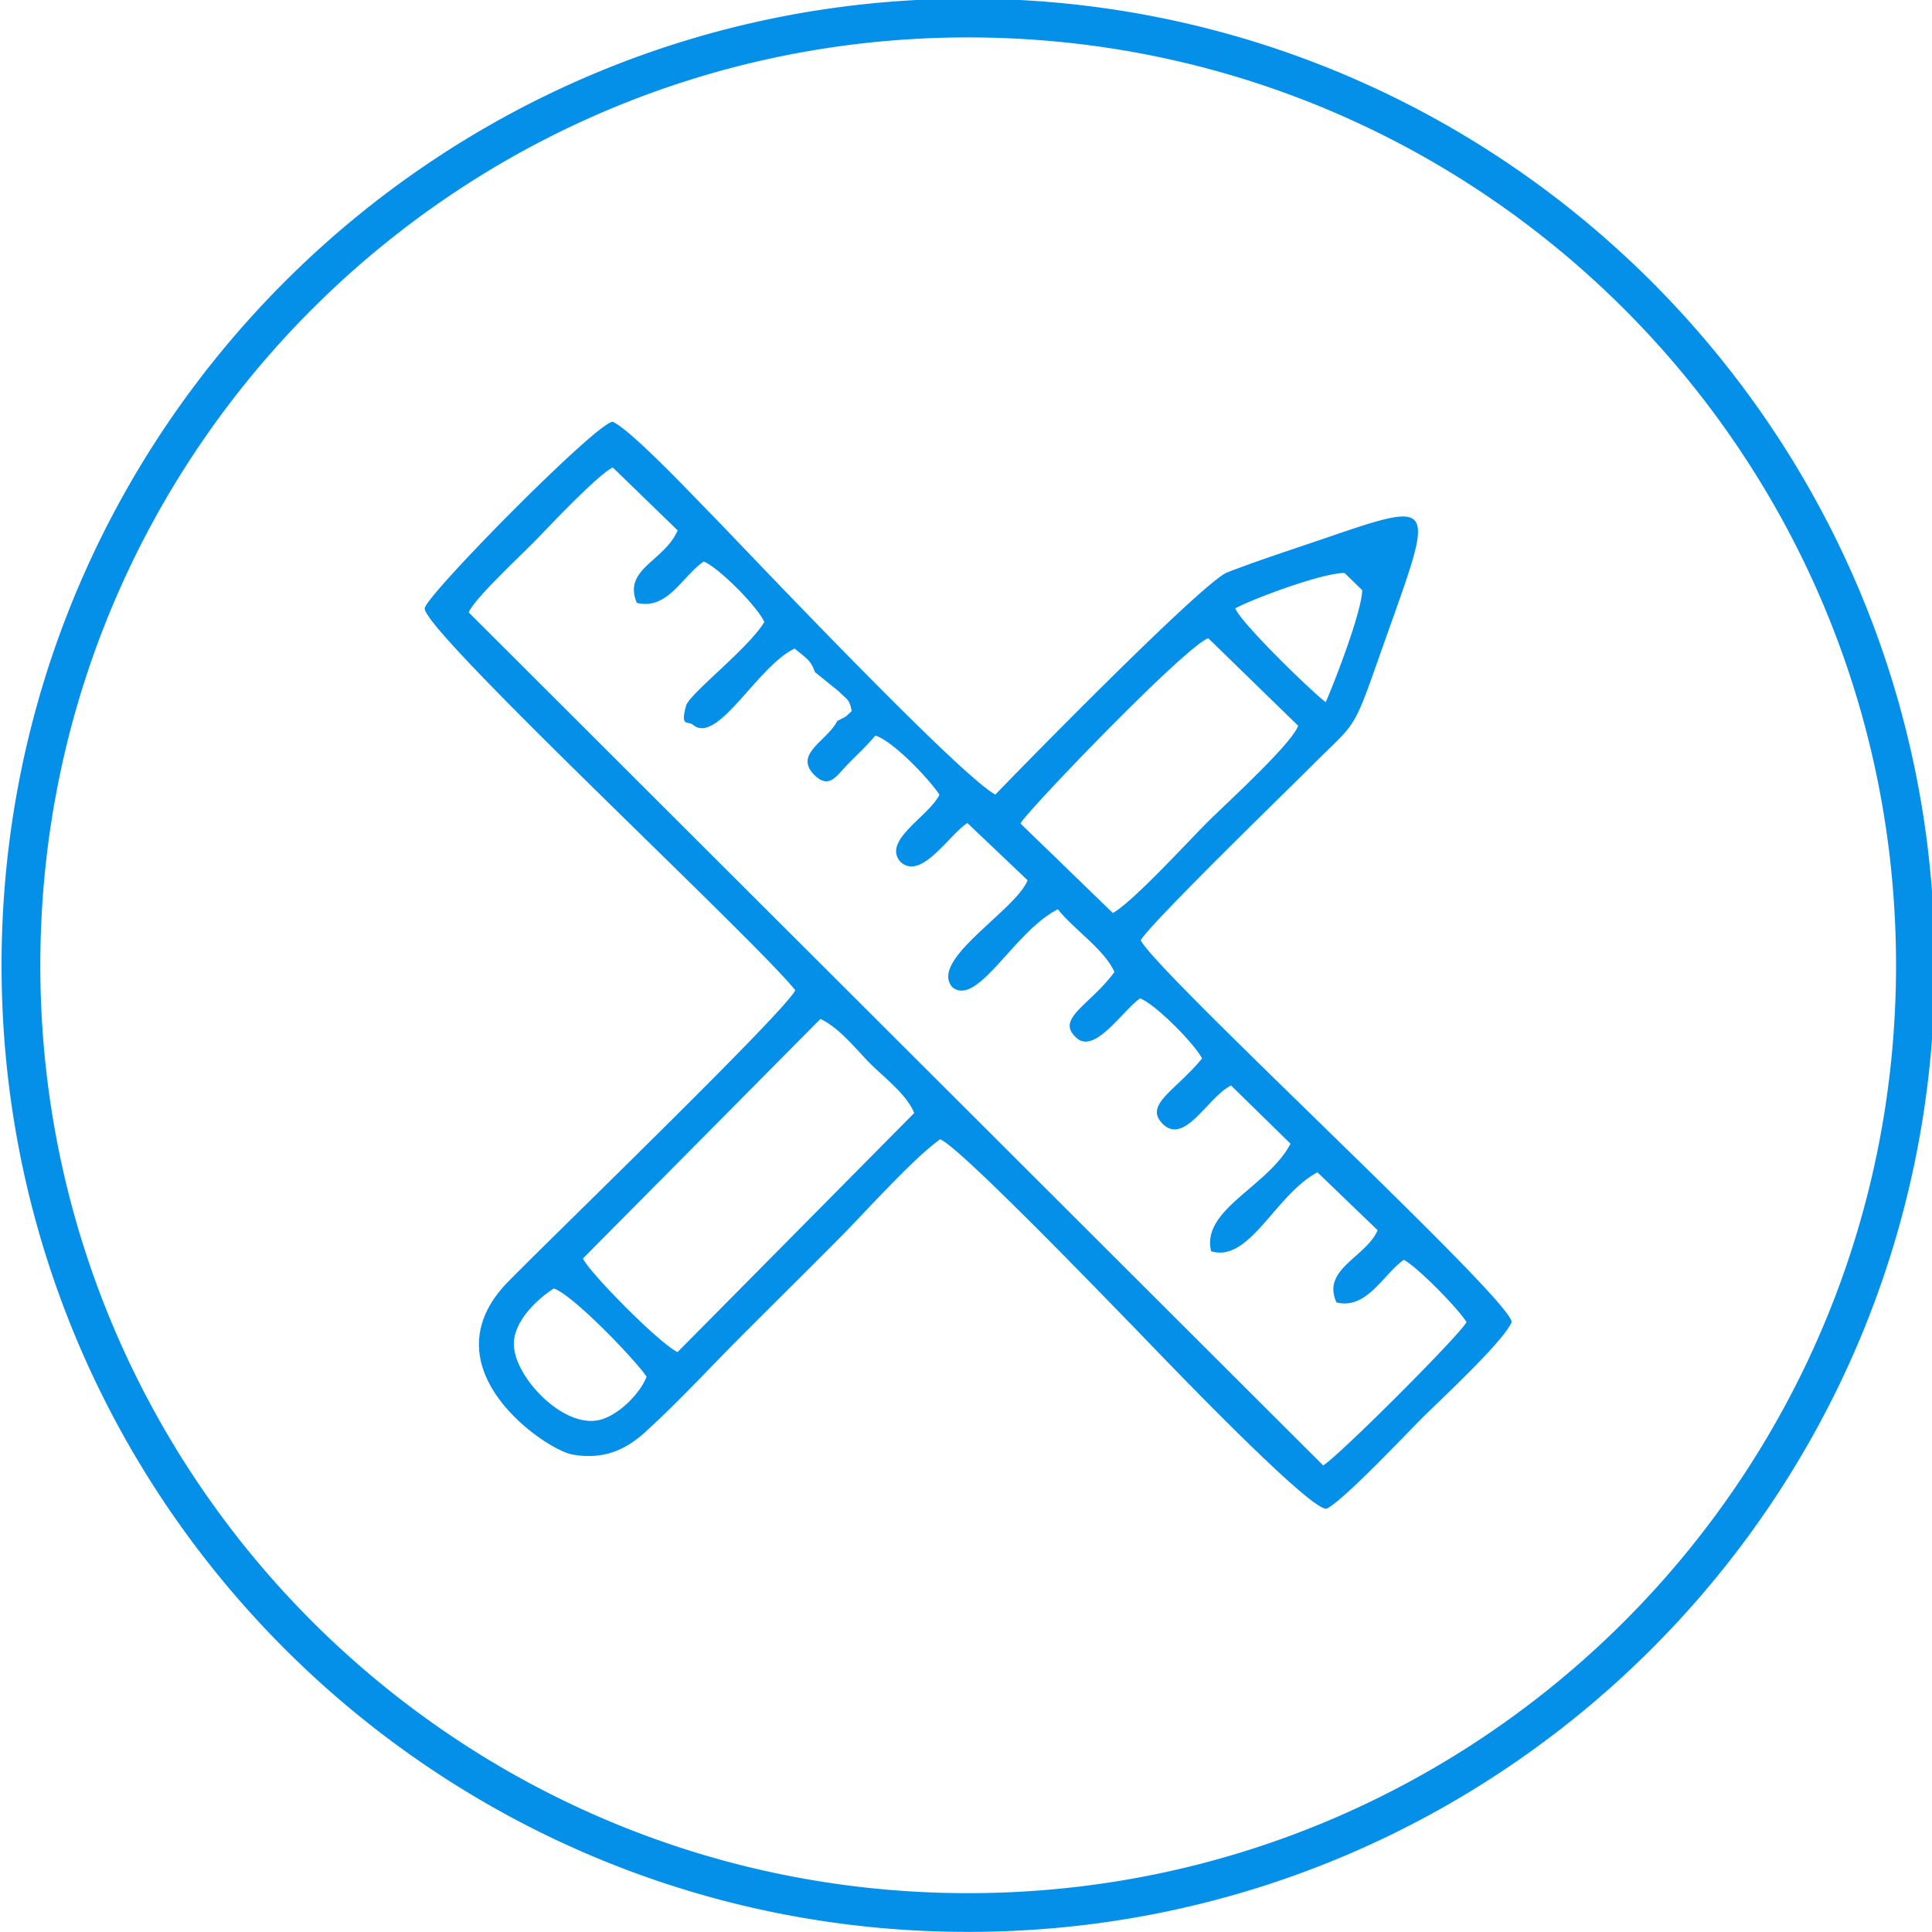 <svg width="94.289" height="94.289" viewBox="0 0 24.947 24.947" xmlns="http://www.w3.org/2000/svg"><path d="M508.87 37.364c-.405-.758-7.971-8.102-9.633-9.766-.82-.821-2.52-2.815-4.3-.902-.516.554-.87 1.584-.46 2.51.26.59 10.863 11.089 11.302 11.282zm-1.35 40.648c9.765 0 18.605-3.958 25.003-10.356 6.398-6.399 10.356-15.239 10.356-25.003s-3.958-18.604-10.356-25.002-15.238-10.356-25.002-10.356-18.604 3.958-25.003 10.356c-6.398 6.398-10.356 15.238-10.356 25.002s3.958 18.604 10.356 25.003c6.399 6.398 15.239 10.356 25.003 10.356zm24-11.359c-6.141 6.142-14.627 9.941-24 9.941-9.372 0-17.857-3.799-24-9.94-6.141-6.143-9.94-14.628-9.94-24 0-9.373 3.799-17.859 9.94-24 6.143-6.143 14.628-9.942 24-9.942 9.373 0 17.859 3.8 24 9.941 6.143 6.142 9.942 14.628 9.942 24 0 9.373-3.8 17.858-9.941 24zm-31.002-6.176c-.346-.052-.105.05-.47-.072-.813-.273-.187-.054-.487-.267-1.854-.418-4.764-3.867-6.165-5.245-.658-.648-2.09-2.245-3.025-2.619-1.367-.546-3.467-.706-3.286-2.597.23-2.4 3.492-5.425 5.251-6.297 3.567-1.768 3.307 1.361 4.257 3.161.326.619.957 1.162 1.363 1.607.697-.35 6.488-6.303 6.687-6.627-.418-.803-9.061-9.133-10.506-10.651-3.321-3.491 1.557-8.398 4.98-5.146l7.069 7.065c1.148 1.14 2.283 2.446 3.574 3.512.791-.251 9.201-9.154 10.715-10.505 3.76-3.357 8.256 1.6 5.27 4.935-1.646 1.84-10.074 9.84-10.653 10.79.343.785 2.601 2.633 3.293 3.499 1.853.036 2.613-.498 4.634.21 6.489 2.273 5.112 9.835 4.03 10.216-.658.232-3.154-2.585-3.822-3.278-.914-.946-.86-1.083-2.23-.572-1.01.376-1.199 1.204-1.402 2.232.994 1.173 4.437 4.037 4.191 4.822-.956 1.285-4.072 1.177-5.654.611-2.502-.896-4.293-3.159-4.785-5.675-.69-3.536 1.498-2.005-1.583-5.089-.622-.623-1.104-1.236-1.838-1.726-.63.248-6.328 6.037-6.645 6.558.547.796 1.997 1.72 3.314 1.962.148.03.447.068.59.104.053.013.21.05.26.068.396.15.238.12.364.205 2.706-.118 3.423-1.09 3.957-.51.826 1.372-2.915 3.811-3.975 4.358-2.746 1.416-4.005 1.193-7.273.961zm-3.94-32.604 1.11.08c.832 2.285-2.55 1.706-1.11-.08zm17.34 20.9c.452-.32.945-1.562 2.355-2.567.384-.273.572-.28.833-.694-.438-.577-2.465-2.612-3.078-3.027l-3.123 3.194zm-14.823.398c.393.56 2.661 2.867 3.182 3.125.816-.577 17.17-17.088 18.645-18.57 2.74-2.755 6.051-4.976 3.749-7.119-1.743-1.62-3.07-.076-4.02.86l-9.23 9.23c-1.4 1.396-12.024 11.854-12.326 12.474zm-10.756.832c.62.57 1.566.74 2.4 1.05 1.131.417 1.277.799 2.114 1.377l3.704-3.758c-.36-.853-.876-.86-1.326-2.112-.34-.943-.584-1.591-.94-2.36-2.191-.072-5.784 3.675-5.952 5.803zm9.615 7.583c.533-.202 3.54-3.215 3.85-3.807l-4.182-4.123c-.489.222-3.584 3.256-3.82 3.886zm28.6-4.119c.991-2.86-1.238-5.64-2.99-6.63-5.323-3.006-11.327 3.105-8.319 8.323 1.568 2.718 3.691 3.411 6.679 3.11-.125-.523-3.144-3.505-3.682-3.901-.021-.716.62-2.698.97-3.233.283-.43 2.202-1.152 2.91-1.25.962-.133 1.194.596 2.35 1.7.491.468 1.608 1.719 2.083 1.881zm-27.42 5.184c1.778.803 3.836 1.031 5.885.563 2.489-.57 3.2-1.639 4.308-2.319-5.643-.444-3.556-.837-6.55-2.09-.587.366-1.417 1.326-1.972 1.874l-1.422 1.407c-.22.294-.191.161-.248.565M109.555 30.08c.686-.215 2.968-2.59 3.397-3.226-.223-.584-.971-1.369-1.668-1.568-1.384-.397-3.299 1.683-3.183 2.876.08.831.911 1.565 1.454 1.918zm15.16 47.182c9.764 0 18.604-3.958 25.003-10.356 6.398-6.399 10.356-15.239 10.356-25.003 0-9.763-3.958-18.604-10.356-25.002-6.399-6.398-15.239-10.356-25.003-10.356S106.111 10.503 99.713 16.9 89.357 32.14 89.357 41.903c0 9.764 3.958 18.605 10.356 25.003s15.238 10.356 25.002 10.356zm24-11.358c-6.142 6.141-14.627 9.94-24 9.94-9.372 0-17.858-3.799-24-9.94-6.142-6.143-9.94-14.628-9.94-24 0-9.373 3.798-17.859 9.94-24 6.142-6.142 14.628-9.942 24-9.942 9.373 0 17.858 3.8 24 9.941 6.142 6.142 9.941 14.628 9.941 24 0 9.373-3.799 17.858-9.94 24zm-34.63-38.15c-.672.32-3.215 2.896-3.461 3.424l8.687 8.762c.708-.33 1.344-1.158 1.842-1.653.507-.503 1.315-1.11 1.589-1.788zm15.923 16.061-3.38 3.275c.217.432 6.051 6.507 6.872 6.775l3.286-3.2c-.238-.668-2.642-2.855-3.3-3.509-.75-.747-2.75-2.94-3.478-3.34zm4.475 11.144c.68.365 3.224 1.309 4.001 1.293l.646-.628c-.024-.803-1-3.331-1.336-4.096-.52.388-3.085 2.88-3.31 3.431zm-15.373-2.332.878-.709c.322-.328.38-.276.467-.715-.314-.299-.176-.165-.532-.37-.382-.739-1.604-1.2-.83-1.973.529-.52.803-.036 1.185.362.376.392.715.691 1.042 1.085.665-.21 2.001-1.63 2.345-2.166-.397-.8-2.099-1.67-1.432-2.45.764-.71 1.77.979 2.454 1.415l2.202-2.092c-.43-1.105-3.634-2.924-2.75-3.915.925-.736 2.263 2.053 3.858 2.853.543-.698 1.726-1.493 2.068-2.297-.925-1.255-2.247-1.736-1.32-2.462.67-.453 1.653 1.087 2.26 1.5.591-.23 2.023-1.706 2.265-2.198-.982-1.206-2.205-1.718-1.38-2.448.79-.653 1.607 1.043 2.441 1.459l2.175-2.129c-.812-1.568-3.28-2.408-2.903-3.935 1.408-.426 2.337 2.058 3.888 2.889l2.203-2.12c-.43-.993-2.066-1.422-1.504-2.643 1.115-.262 1.696 1.02 2.46 1.562.51-.273 1.975-1.766 2.295-2.28-.282-.512-4.696-4.919-5.244-5.242l-31.257 31.204c.226.531 1.963 2.128 2.533 2.723.657.687 2.257 2.36 2.74 2.577l2.371-2.3c-.485-1.134-2.014-1.406-1.494-2.652 1.128-.274 1.648.963 2.448 1.513.557-.228 1.966-1.65 2.217-2.213-.582-.97-2.737-2.62-2.861-3.06-.222-.788.057-.554.244-.694.898-.773 2.355 2.136 3.726 2.782.467-.385.595-.438.742-.861zm6.601-4.48c-1.382.74-9.67 9.523-10.307 10.167-.672.678-2.991 3.152-3.687 3.469-.539.036-6.856-6.368-6.881-6.824-.048-.846 12.124-12.156 13.555-13.97-.395-.803-8.724-8.85-10.493-10.649-3.095-3.15 1.359-6.154 2.33-6.331 1.24-.227 2.059.259 2.678.823 1.231 1.122 2.381 2.374 3.578 3.573 1.234 1.237 2.347 2.331 3.577 3.574.94.95 2.65 2.864 3.628 3.558.701-.245 6.39-6.164 7.027-6.81.51-.518 6.458-6.787 7.107-6.702.585.262 2.922 2.743 3.502 3.322.686.685 2.947 2.766 3.27 3.502.022.81-12.932 12.725-13.568 13.97.361.627 5.322 5.448 6.246 6.372 1.608 1.607 1.501 1.222 2.436 3.88 2.033 5.784 2.415 5.947-1.948 4.451-1.203-.412-2.422-.803-3.572-1.248-.835-.322-7.053-6.645-8.478-8.126M403.684 33.594c2.294.87 4.622-.799 5.157-2.753.692-2.529-1.044-4.701-2.857-5.189-3.434-.923-6.764 2.827-4.607 6.22.701 1.101 1.037 1.24 2.307 1.722zm13.73 42.164c9.764 0 18.604-3.958 25.002-10.356 6.398-6.399 10.356-15.239 10.356-25.003s-3.958-18.604-10.356-25.002S427.178 5.04 417.414 5.04 398.81 8.999 392.41 15.397c-6.398 6.398-10.356 15.238-10.356 25.002s3.958 18.604 10.356 25.003c6.399 6.398 15.239 10.356 25.003 10.356zm24-11.358c-6.142 6.141-14.628 9.94-24 9.94-9.373 0-17.858-3.799-24-9.94-6.142-6.143-9.941-14.628-9.941-24 0-9.373 3.799-17.859 9.94-24 6.143-6.143 14.628-9.942 24-9.942 9.373 0 17.859 3.8 24 9.941 6.143 6.142 9.942 14.628 9.942 24 0 9.373-3.8 17.858-9.941 24zm-37.637-32.75c-.545-.378-.8-.318-1.048-1.162-.761-2.586 1.875-3.722 3.423-2.725.767.494 1.457 1.81.769 3.008-.556.97-1.923 1.724-3.144.878zm25.697.287c-2.993-.9-1.598-5.557 1.625-4.403 2.43.87 1.413 5.315-1.625 4.403zm-.981 9.432c-.056 1.765.003 3.551-.023 5.32-.02 1.408-.232 1.496 1.155 1.48 3.26-.039 3.11.433 3.969-1.357.462-.963 2.292-4.811 2.395-5.53zm9.056-1.248c.568.591-.42 2.226-1.025 3.498-.474.997-1.03 2.313-1.59 3.377-.773 1.47-.636 2.357-2.626 2.38-1.213.014-3.863.123-4.925-.098-.254-.955-.094-5.774-.118-7.42-.037-2.552-.37-1.954 5.534-1.957.966 0 4.178-.275 4.75.22zm-8.648-6.498c3.945 1.945 8.436-5.322 2.69-7.845-2.915-1.28-7.245 2.043-4.999 5.993.799 1.405 1.381 1.394 2.309 1.852zm-34.64 3.432c1.498.213 25.203.072 28.395.071 4.85 0 2.72-1.187 3.263 13.618 1.719.055 3.492.013 5.218.014 1.739 0 3.287.408 4.108-.959l3.266-6.687c1.728-3.684 2.118-4.286 2.118-7.904 0-1.402.356-3.654-.526-4.479-.779-.728-3.271-.55-4.477-.414-.676 1.558-.362 2.146-1.714 3.342-.938.83-2.04 1.446-3.772 1.438-1.691-.008-2.796-.544-3.761-1.445-.438-.408-.88-.97-1.136-1.532-.348-.758-.272-1.384-.77-1.732-.49-.244-13.46-.241-14.118.007-.351.727-.252 1.163-.709 1.93-2.03 3.41-6.275 3.566-8.63 1.248-1.44-1.418-1.184-2.386-1.64-3.253-1.49-.2-4.478-.337-4.993.864-.27.629-.15 4.903-.122 5.873zm-.016 13.453c-.014 3.639-.834 4.581 2.97 4.567l24.277.032c2.873-.008 3.002.07 3.002-2.603l-.025-14.012c-1.216 0-29.283-.206-30.208.144zm16.106-21.544c1.526.299 12.444.227 14.305.038.69-1.552.336-1.926 1.69-3.238 2.05-1.983 5.444-1.925 7.514-.094 1.642 1.454 1.407 2.97 1.866 3.28 1.523.491 3.6-.453 5.023.606 1.5 1.118 1.105 2.633 1.103 4.654-.002 1.728.257 3.875-.4 5.347-.306.684-.566 1.383-.833 1.958-1.04 2.237-3.507 8.305-4.605 9.54-2.056 2.311-7.06.398-10.118 1.2-.166 5.024-1.64 4.23-7.064 4.233l-22.956-.013c-1.683-.013-2.825-1.094-2.95-2.643l.085-22.688c.447-1.84 1.798-2.096 3.705-2.09 3.932.008 1.995.23 3.469-2.185 2.179-3.572 7.43-3.368 9.368.006.449.781.499 1.588.798 2.09M228.09 34.2c.624-.175.428-.216.88-.564.782-.603 2.282-1.27 3.13-1.535 1.462-.454 3.715-.782 5.288-.779 6.557.01 8.48 2.835 9.38 2.854.243-5.287-9.382-7.025-15.479-4.377-1.704.74-3.372 1.725-3.2 4.401zm-2.77 44.622c9.763 0 18.604-3.958 25.002-10.356 6.398-6.399 10.356-15.239 10.356-25.003s-3.958-18.604-10.356-25.002c-6.399-6.398-15.239-10.356-25.003-10.356-9.763 0-18.604 3.958-25.002 10.356s-10.356 15.238-10.356 25.002 3.958 18.604 10.356 25.003c6.398 6.398 15.239 10.356 25.003 10.356zm24-11.359c-6.143 6.142-14.628 9.942-24 9.942-9.373 0-17.858-3.8-24-9.942-6.142-6.142-9.942-14.627-9.942-24 0-9.372 3.8-17.858 9.941-24 6.143-6.142 14.628-9.94 24-9.94 9.373 0 17.858 3.798 24 9.94 6.142 6.142 9.942 14.628 9.942 24 0 9.373-3.8 17.858-9.941 24zm-45.292-33.29c1.839-.76 3.144-2.844 9.417-2.825 2.18.006 5.392.547 7.348 1.696.535.314 1.37 1.072 1.896 1.158.114-2.304-1.37-3.562-2.95-4.263-4.567-2.023-11.26-1.925-14.669 1.246-1.013.943-1.03 1.383-1.042 2.989zm-.062 4.157c.54-.103.278-.12.862-.56 3.8-2.854 9.647-2.646 13.94-1.509.631.168 1.417.498 2.077.878.546.315 1.387 1.086 1.83 1.213.388-6.28-11.52-6.574-15.774-4.351-1.538.803-3.65 2.503-2.935 4.33zm7.76 7.815c1.81.518 4.251-.117 6.004-.508 2.486-.555 6.072-2.927 4.5-5.557-2.158-3.61-11.446-4.47-15.94-1.69l-1.245.92c-2.042 1.995-.714 4.047 1.25 5.24 1.955 1.186 2.476.956 3.97 1.365.474.13 1.097.126 1.46.23zm-.254 1.244c-2.896-.542-.564.25-4.25-.927-2.687-.858-4.59-2.783-4.576-5.736.034-7.154-.977-9.499 3.58-11.9 4.532-2.387 12.974-1.998 16.393 1.556 1.232 1.28 1.285 1.669 1.281 3.855-.002 1.718-.002 3.437-.003 5.155-.003 3.439.134 4.72-3.638 6.675-2.067 1.07-6.024 1.84-8.786 1.322zm16.68-9.237c.602-.226.075.006.564-.27 1.562-.88.757-.801 3.589-1.75 3.446-1.154 9.428-.839 12.736 1.1.505.296 1.292 1.072 1.736 1.118.232-6.108-10.975-6.604-15.329-4.585-.93.432-1.674.865-2.271 1.406-.835.756-1.101 1.431-1.025 2.98zm18.641 4.206c.002-2.236-1.25-3.558-3.134-4.392-1.846-.817-4.032-1.243-6.263-1.254-2.756-.014-6.733.766-8.522 2.815-.691.79-.848 1.488-.79 2.838.577-.193 1.09-.766 1.921-1.23.762-.426 1.279-.558 2.108-.878 1.387-.534 3.691-.755 5.442-.736 2.884.03 5.092.538 7.415 1.744.712.37 1.193 1.023 1.823 1.093zm-.092 4.012c.648-1.85-1.571-3.657-3.017-4.303-3.823-1.708-8.595-1.828-12.483-.07-2.487 1.124-3.147 2.145-3.136 4.39.741-.166.793-.607 1.957-1.223 3.81-2.013 8.645-1.97 12.751-.833.56.155 1.706.705 2.06.917 1.33.794 1.179 1.03 1.868 1.122zm-18.628 4.019c.703-.14 1.27-.809 1.994-1.187 2.29-1.196 4.93-1.577 7.655-1.547 6.558.072 8.438 2.812 9.029 2.936.407-4.34-5.32-5.692-9.196-5.72-3.773-.026-9.592.876-9.482 5.518zm6.6 7.717c5.327 1.342 12.878-1.751 12.029-4.945-.206-.772-.846-1.514-1.448-2.007-3.721-3.05-12.993-3.017-16.27.458-1.53 1.623-1.04 3.387.581 4.581 2.09 1.54 3.279 1.452 5.107 1.913zm.027 1.347c-3.155-.32-7.77-2.232-7.967-5.413-.294-4.745.018-14.278-.006-19.97-.01-2.487.804-3.458 2.202-4.464 5.987-4.31 18.608-2.126 19.058 3.289.164 1.97.02 4.62.018 6.664l.001 13.304c.003 2.107-.395 3.184-2.16 4.473-2.904 2.12-6.75 2.564-11.147 2.117M594.668 36.639c.445.085.835-.007 1.113-.22.239-.182.524-.342.746-.534l.035-.034.019-.016c.13-.1.29-.206.426-.301.062-.043.152-.09.208-.139l6.22-4.477c.085-.055.021-.017.093-.077l3.245-2.33c.139-.095.257-.201.395-.297l.81-.575c.133-.089.257-.19.421-.303l1.208-.873c.202-.143.413-.255.594-.41l.641-.466c.484-.307.375-.767-.05-1.078-.418-.305-.985-.23-1.5-.23-4.66.002-9.328.047-13.985.002-1.866-.018-3.738.003-5.608.003-1.869 0-3.737-.013-5.607-.002-.932.006-1.87.002-2.804 0-.507 0-1.516-.103-1.982.128-.109.054-.327.261-.367.323-.257.4-.156.643.201.864l.803.583c.174.125.364.226.508.357.136.124.362.241.506.358l.825.595c.102.062.092.075.197.15l3.269 2.339c.053.042.129.098.194.15l.402.29c.045.026.058.026.11.064.065.048.015.02.091.081.203.16.437.28.63.446l2.438 1.749c.067.052.136.096.2.149l1.073.792c.008.006.035.02.044.026l3.145 2.256c.069.047.114.084.203.142l.31.21c.197.118.328.256.58.305zm.295 41.735c9.764 0 18.604-3.958 25.002-10.356 6.398-6.399 10.356-15.239 10.356-25.003s-3.958-18.604-10.356-25.002-15.238-10.356-25.002-10.356-18.604 3.958-25.003 10.356c-6.398 6.398-10.356 15.238-10.356 25.002s3.958 18.604 10.356 25.003c6.399 6.398 15.239 10.356 25.003 10.356zm24-11.359c-6.142 6.142-14.628 9.941-24 9.941-9.373 0-17.858-3.799-24-9.94-6.142-6.143-9.942-14.628-9.942-24 0-9.373 3.8-17.859 9.942-24 6.142-6.143 14.627-9.942 24-9.942 9.372 0 17.858 3.8 24 9.941 6.142 6.142 9.94 14.628 9.94 24 0 9.373-3.798 17.858-9.94 24zm-7.75-34.047v-4.534c-.001-.192.04-1.364-.03-1.445-.116-.133-.212.053-.401.167l-1.753 1.26c-.237.194-.23.157-.451.309l-.347.274c-.256.192-.523.343-.75.53l-1.276.908c-.127.075-.076.056-.176.134l-6.038 4.346c-.145.085-.075.034-.184.128-.12.104-.286.125-.313.312.012.1.965.748 1.078.827l6.197 4.534c.099.08.247.185.384.273l3.278 2.399c.123.095.244.18.358.265.098.074.258.237.377.182.112-.195.048-10.68.047-10.869zm-23.702 6.119c-.1.063-.062.03-.142.1-.052.047-.058.053-.115.093l-1.242.906c-.204.163-.328.214-.503.361l-3.998 2.926c-.11.09-.157.11-.243.172l-1.493 1.1c-.126.112-.92.637-.987.746-.112.184-.035.79.173 1.057.193.249.473.458.638.638l1.086 1.062c.041.038.03.02.074.065l.154.157c.056.055.047.059.099.11l.877.852c.057.053.052.033.112.095.02.022.044.054.064.076.135.156.173.257.125.604-.044.308-.6.658-1.032.234l-.122-.12-1.091-1.057c-.058-.059-.028-.038-.106-.1-.106-.088-.143-.129-.23-.222l-1.08-1.068c-.147-.146-.279-.26-.43-.43-.835-.935-.583-2.267-.583-3.71v-3.427c0-4.592.008-9.185 0-13.777-.001-.428-.067-1.328.053-1.682.04-.12.072-.203.108-.335l.506-.775c.48-.5 1.153-.693 1.893-.69h7.754c4.591-.019 9.186.028 13.777.001 2.294-.013 4.593-.001 6.888-.001.507 0 1.25-.042 1.729.003.626.06 1.074.226 1.52.644l.38.488c.027.058.037.087.07.14.067.1.026-.006.08.123.224.542.164.982.162 1.53-.007 2.295.001 4.592 0 6.889-.002 4.593.001 8.16 0 12.46.001.675.001 1.356-.378 1.868-.409.551-.945.996-1.43 1.477-.055.055-.044.054-.102.107l-.464.436c-.417.465-.903.865-1.348 1.316-.41.415-.99.164-1.077-.224-.113-.505.413-.84.798-1.231.047-.048.046-.06.1-.109l.666-.649c.06-.059.083-.066.13-.112l.214-.235c.146-.164.32-.266.474-.427.05-.053.044-.058.097-.111.087-.087.147-.14.23-.22l.225-.225c.07-.077.032-.043.122-.12.29-.25.516-.566.523-.984.007-.406-.038-.401-.296-.593l-1.02-.745c-.166-.137-.345-.24-.521-.377l-7.095-5.195c-.072-.058-.049-.029-.125-.082l-.26-.19c-.076-.062-.03-.036-.114-.094-.048-.034-.083-.05-.126-.082l-2.716-1.991c-.05-.039-.062-.035-.127-.085-.093-.071-.183-.14-.252-.197-.09-.073-.172-.139-.329-.078-.178.068-.67.513-.902.656l-.382.276c-.126.106-.38.272-.524.374-.204.143-.374.204-.61.294-.325.123-.367.11-.752.11-.484 0-.727-.02-1.16-.19l-1.983-1.377c-.054-.037-.076-.061-.114-.091-.276-.218-.508.121-.732.266-1.245.884-2.343 1.724-3.565 2.596zm.008 16.97h14.815c.175 0 .31.098.395.193.217.245.24.59.013.84-.114.125-.222.178-.44.18-4.825.04-9.74-.032-14.576-.002-.244.002-.314.037-.484-.104-.145-.12-.196-.13-.236-.39-.055-.364.193-.717.513-.717zm-.01-3.41c-.206-.081-.186.011-.358-.169-.294-.307-.165-.92.31-1.012.366-.07 1.678-.012 2.135-.01 3.564.021 7.162-.025 10.73.001.42.003 1.829-.056 2.128.017.312.076.466.413.458.601-.004.097-.093.272-.15.36-.097.15-.182.16-.343.213-.268.087-5.837.037-6.385.037-.967 0-8.264.066-8.525-.038zm-.02-4.402c-.135-.028-.22-.1-.335-.201-.25-.22-.247-.911.31-1.01.335-.06 9.612-.01 10.716-.013.603-.001 3.975-.039 4.277.018.147.028.238.1.31.207.19.284.181.477.003.766-.043.07-.284.207-.33.222-.193.063-1.776.026-2.114.026-.905-.001-12.543.046-12.838-.016zm3.422 14.734h-3.877c-.573 0-1.394.05-1.937-.002-.294-.028-.974-.37-1.267-.67l-.277-.312c-.653-.86-.5-1.663-.5-2.789 0-1.346-.043-15.282.014-15.529.1-.443.828-.66 1.158-.079.096.168.05 1.59.05 1.9.001 2.598-.01 5.193 0 7.79l-.001 5.815c.003.49-.077 1.448.1 1.826.164.348.13.32.412.56.146.126.446.273.689.28.638.015 1.3 0 1.94 0h15.542c.421 0 1.563.076 1.843-.098.243-.15.26-.078.543-.424.189-.233.218-.37.24-.725.045-.7.005-3.003.005-3.877l-.002-12.635c0-.184.004-.27.066-.412.236-.542 1.026-.53 1.139.042.048.247.037 14.319.021 16.016-.006.611.07 1.252-.169 1.782-.143.317-.107.305-.36.61-.333.402-.606.608-1.14.804-.457.169-.175.128-.836.127-4.662.002-8.655 0-13.396 0zm-12.156-19.127a.513.513 0 0 0 .272-.096l3.452-2.534c.396-.316 1.268-.884 1.641-1.199 1.976-1.439 3.95-3.107 6.024-4.395l.202-.145a.535.535 0 0 1 .02-.015l.125-.095c-.018-.12-.068-.144-.151-.205l-1.85-1.305c-.08-.052-.082-.069-.172-.137l-1.205-.871c-.04-.029-.044-.03-.08-.06l-.73-.516c-.08-.066-.073-.065-.18-.131l-2.917-2.103c-.094-.07-.087-.075-.203-.142l-.901-.657c-.08-.056-.114-.083-.18-.13l-2.195-1.579c-.078-.059-.12-.071-.19-.123-.204-.15-.563-.47-.789-.478l.007 16.916z" style="fill:#0490e8;fill-opacity:1;fill-rule:evenodd;stroke:none" transform="matrix(.353 0 0 -.353 -31.523 27.256)"/><path d="M321.772 77.949c9.764 0 18.605-3.958 25.003-10.356 6.398-6.399 10.356-15.239 10.356-25.003s-3.958-18.604-10.356-25.002-15.239-10.356-25.003-10.356c-9.763 0-18.604 3.958-25.002 10.356s-10.356 15.238-10.356 25.002 3.958 18.604 10.356 25.003c6.398 6.398 15.239 10.356 25.002 10.356zm-19.477-51.27-.01 2.193c.003.34.015.354.207.543.248.244.424.458.691.747.386.42.428.273.42 1.078-.008.786-.079 5.574.043 5.887.178.242 3.922.12 4.452.122h27.355c.75 0 1.5.007 2.249 0l1.69.001c.324.005.326.045.51-.13.133-.3.049-5.05.046-5.817-.002-.655-.035-.707.354-1.083.092-.088.252-.264.365-.386.723-.78.595-.526.595-1.653 0-.496.015-1.014-.009-1.506-.507-.071-4.58-.026-5.425-.023-.488.003-2.412-.096-2.65.129-.14.132-.022.136-.273.416l-.706.978c-.906 1.013-.408.923-2.18.913l-17.76-.016c-.292-.053-.53-.397-.698-.67l-1.03-1.34c-.07-.114-.06-.159-.13-.244-.24-.3-2.103-.164-2.616-.165-.931-.002-4.897-.05-5.49.026zm9.572 5.235.145-.082c.537-.366.262-.322.98.09l-.002 2.59c-.51.286-.614.316-1.136 0zm-2.676-.012.145-.082c.537-.366.262-.322.98.09l-.002 2.591c-.51.285-.614.315-1.136 0zm-2.405 0 .146-.082c.537-.366.261-.322.979.09l-.001 2.591c-.51.285-.614.315-1.137 0zm-4.497 13.516c0 .377-.023.375.375.375h13.428c8.208-.001 17.015.088 25.142-.037l.017-2.96c-.471-.094-7.645-.042-8.861-.035-.627.004-.37-.06-.877-.323l.025-.686c.455-.26.485-.237 1.105-.238h7.745c.5.001.874.167.874-.342 0-.695.043-2.04-.027-2.66-.332-.118-38.565-.124-38.922 0-.08.969-.024 5.582-.024 6.906zm1.882 1.508c.06 1.003-.008 2.266-.008 3.302 0 .796-.145 1.897.208 2.229l1.229 1.266c.152.232 0 3.941.08 4.81.341.075 1.307.06 1.688-.001l-.05-11.521c-.297-.13-2.655-.11-3.146-.085zm32.06.08c-.114.475-.05 8.671-.053 9.904 0 .365-.068 1.503.104 1.617.087.057 1.27.094 1.605-.026l.022-4.757.37-.378c.06-.072.062-.065.126-.124l.922-.95c.138-.279.061-4.113.061-4.625 0-.679.063-.731-.433-.736-.585-.005-2.371-.056-2.724.076zM321.713 52.2c-.31.137-.156.117-.322.265-.131.117-.187.09-.323.184-.114.079-.12.132-.301.25-.287.186-.692.414-.92.647-.257.264-.168.44-.164.867.009 1.018-.12 3.29.033 4.121.448.091 3.61.076 4.132.01.107-1.317.004-2.905.02-4.256.01-.84-.103-.71-.529-1.003a1.345 1.345 0 0 1-.037-.027l-.94-.68c-.502-.252-.191-.313-.649-.378zm13.354 2.861-.027-8.046c-.534-.143-1.256-.097-1.835-.097-1.958 0-24.414-.07-24.598.063-.145.198-.156.357-.113.67.073.526.1 5.954.019 6.368-.028.14-.05.12-.044.282.008.25.022.512.04.764 1.013.197 8.729.046 9.897.035.087-.565-.034-1.212.04-1.733.055-.38.515-.716.826-.897.284-.164.083-.082.302-.254l1.115-.761c.409-.314.401-.352.712-.352 1.266 0 .779-.09 1.383.302.088.057.076.05.146.11.071.064.007.022.094.093.098.08.169.099.275.16.28.16.22.224.505.366.139.069.048 0 .167.085.155.11.035.091.347.277.146.087.165.115.29.209.247.182.176.058.403.423.25.401.006 1.25.144 1.965.546.146 4.108.044 4.99.041 1.09-.003 4.1.127 4.922-.073zm-9.897 1.248c-.126.336-.072 1.814-.05 2.257.665.018 9.358.077 9.946-.054l-.02-2.142c-.84-.208-3.784-.083-4.901-.083-.803 0-4.501-.048-4.975.022zm-16.657 2.185c.436.176 8.808.11 9.917.07.02-.464.059-1.88-.036-2.262-1.462-.127-3.467-.015-4.987-.015-1.142 0-4.037-.132-4.919.087zm-3.962 1.097c-.15-1.499.057-4.231-.039-5.1-.038-.346-.45-.637-.683-.868-.343-.338-.4-.464-.778-.763-.074-.884.079-5.488-.078-5.801-.14-.195-.59-.126-.808-.124-1.24.01-1.08.137-1.074-2.702.004-1.465-.052-5.103.017-6.308.06-1.032 1.094-.477 1.336-.78.078-.098.077-4.804.05-5.659-.01-.317-.073-.348-.246-.574-.989-1.296-1.142-.583-1.147-2.106-.003-.734-.102-2.675.104-3.208.618-.327 1.886-.195 2.708-.19h5.871c.741-.006 1.05-.083 1.539.676l1.216 1.653c.314.267 2.942.147 3.553.144 4.737-.02 9.469 0 14.243.003.758.003.59-.124.944-.505l.928-1.257c.167-.241.194-.23.337-.41.296-.374.666-.308 1.16-.303l5.871.002c3.595.035 2.793-.57 2.87 3.333.005.269.027.534-.018.801-.065.383-.636.798-1.1 1.326-.374.428-.267.62-.264 1.37.003.54.005 1.086 0 1.624-.01 1.029-.058 2.305.017 3.31.038.017.192.092.203.097.838.34 1.161-.529 1.17 1.34l-.052 5.62c0 .695.075 1.376.05 2.063-.04 1.097-.82.426-1.87.698-.105.52-.055 4.943-.069 5.883-.325.196-.85.816-1.157 1.13-.06.062-.087.068-.137.115-.29.265-.186.772-.186 1.354.001 1.252.094 2.907-.031 4.113-.457.294-1.265.196-1.924.196h-30.54c-.648 0-1.538.115-1.986-.193zm41.222 7c-6.143 6.142-14.628 9.941-24 9.941-9.373 0-17.858-3.799-24-9.94-6.142-6.143-9.942-14.628-9.942-24 0-9.373 3.8-17.859 9.941-24 6.143-6.143 14.628-9.942 24-9.942 9.373 0 17.858 3.8 24 9.941 6.142 6.142 9.942 14.628 9.942 24 0 9.373-3.8 17.858-9.941 24" style="fill:#0490e8;fill-opacity:1;fill-rule:nonzero;stroke:none" transform="matrix(.353 0 0 -.353 -31.523 27.256)"/></svg>